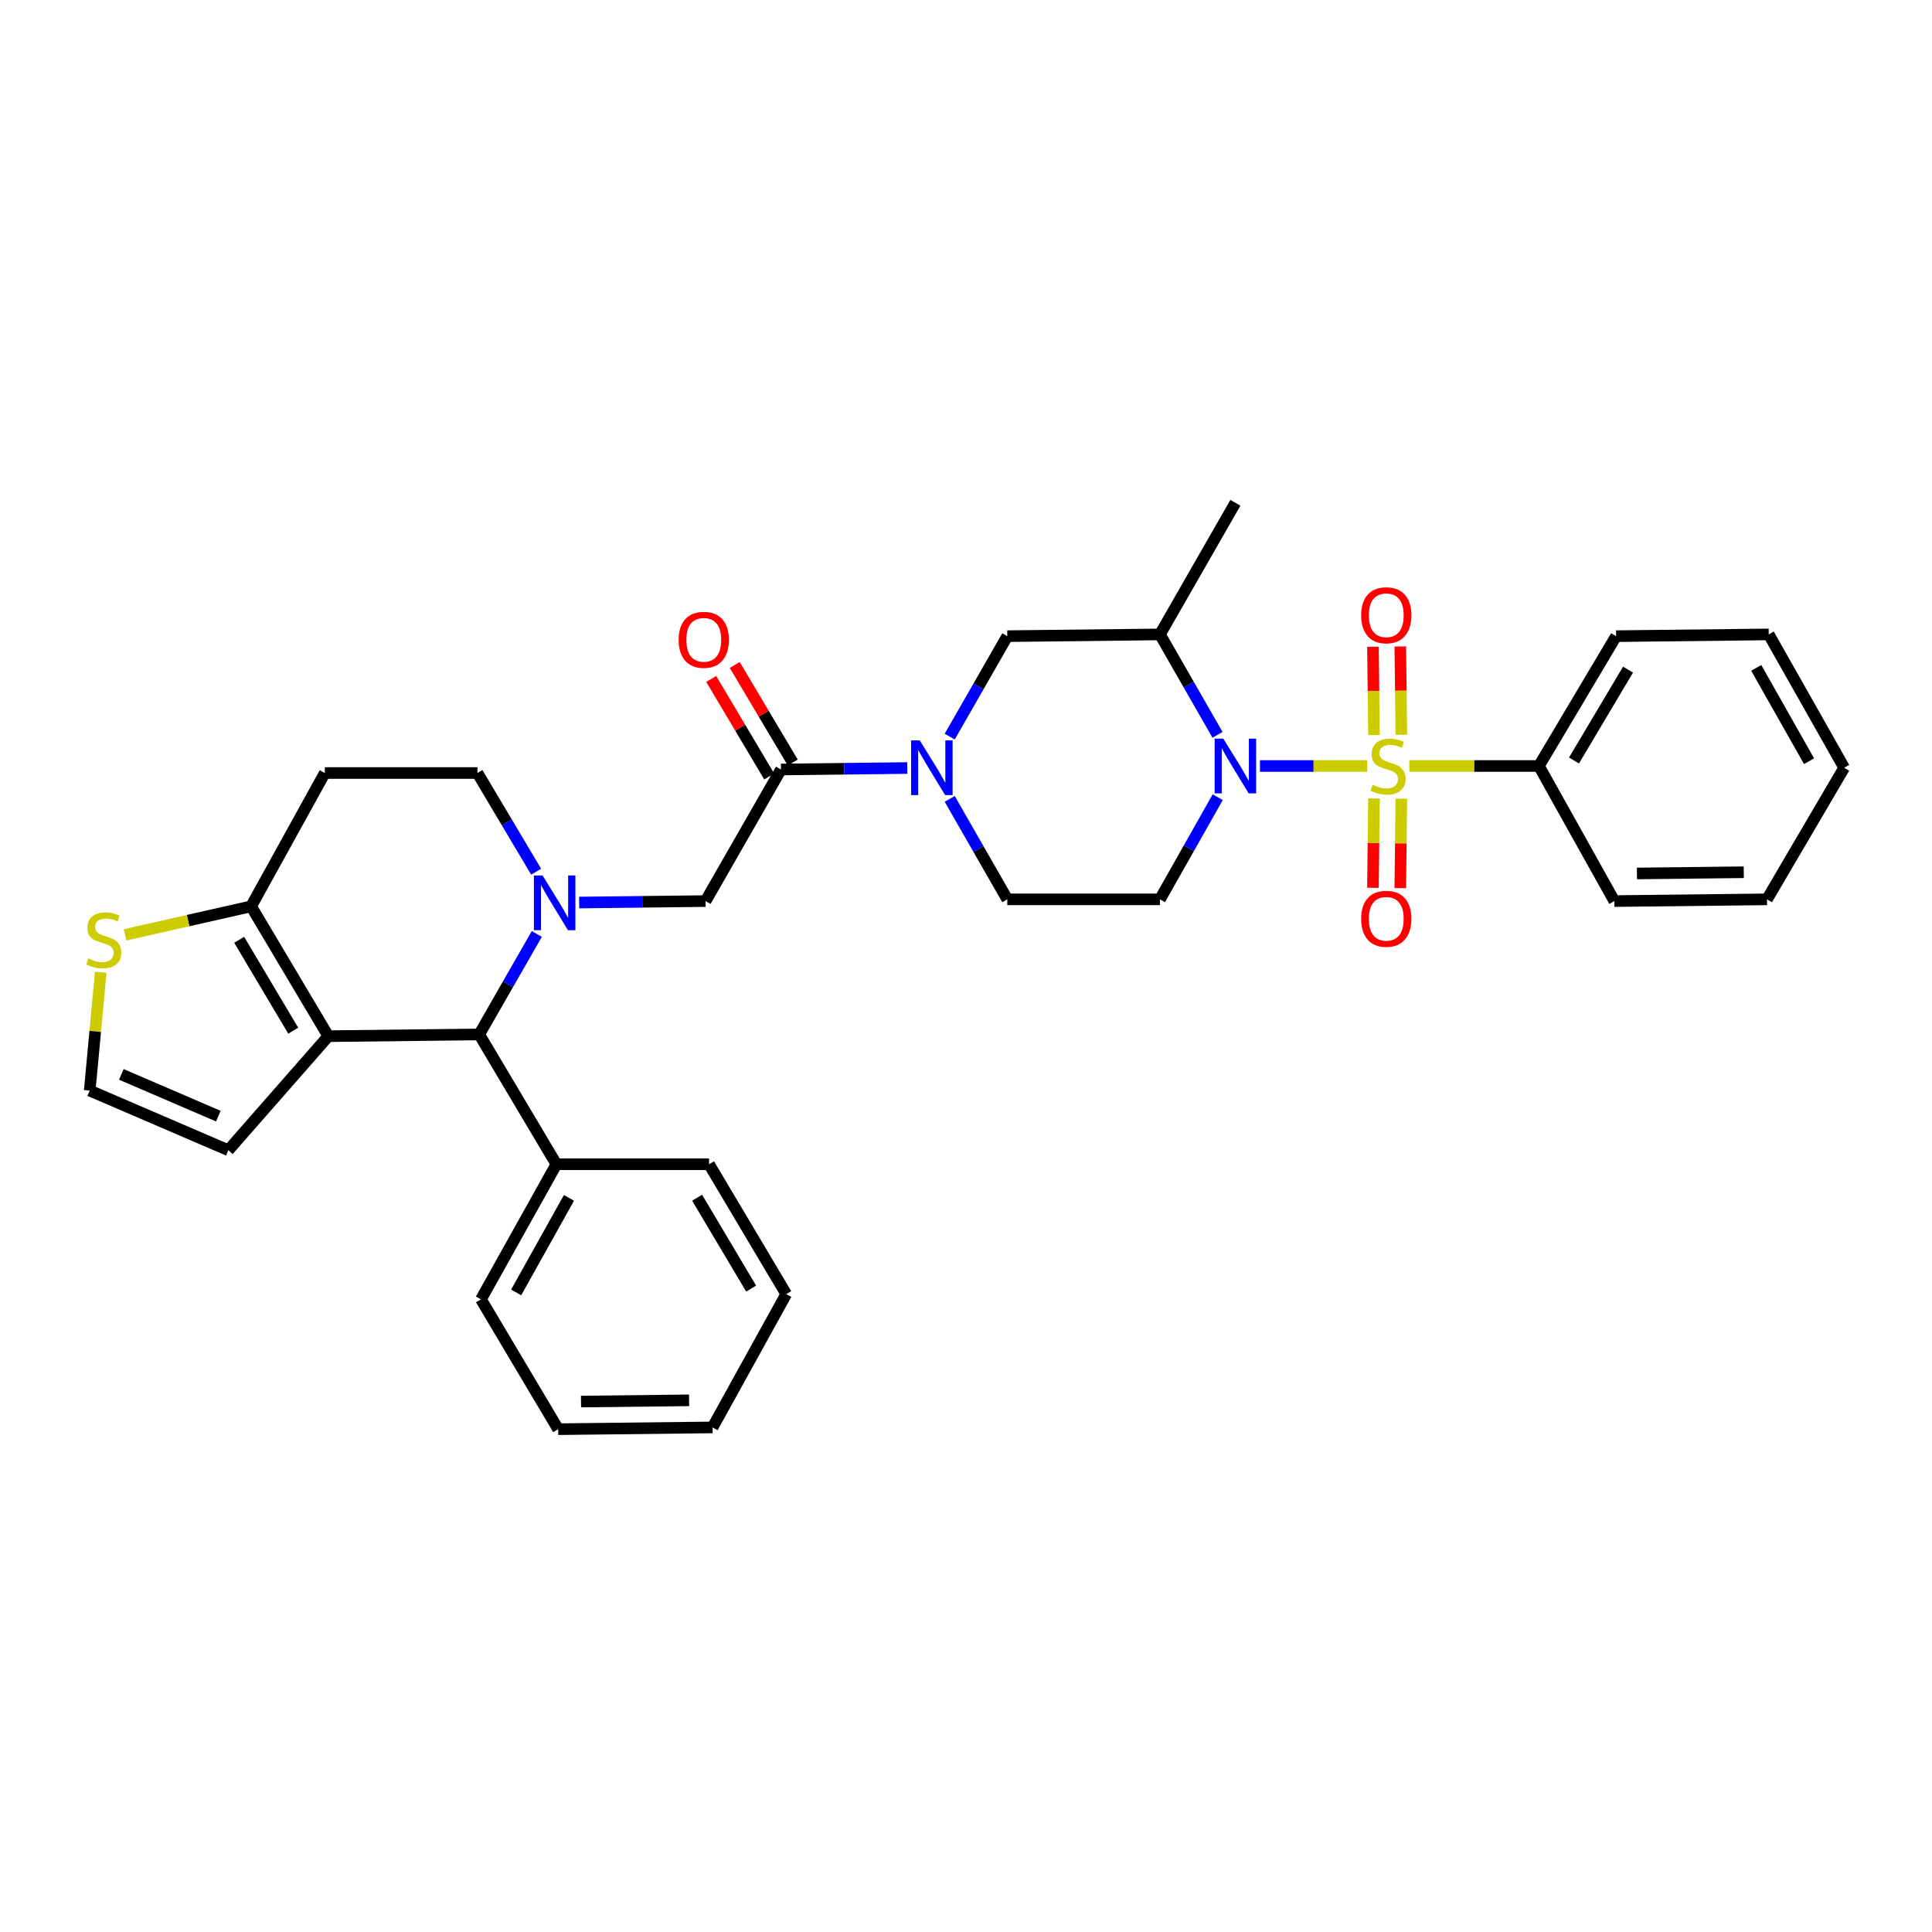 <?xml version='1.0' encoding='iso-8859-1'?>
<svg version='1.1' baseProfile='full'
              xmlns='http://www.w3.org/2000/svg'
                      xmlns:rdkit='http://www.rdkit.org/xml'
                      xmlns:xlink='http://www.w3.org/1999/xlink'
                  xml:space='preserve'
width='1000px' height='1000px' viewBox='0 0 1000 1000'>
<!-- END OF HEADER -->
<rect style='opacity:1.0;fill:#FFFFFF;stroke:none' width='1000' height='1000' x='0' y='0'> </rect>
<path class='bond-0' d='M 796.533,396.476 L 836.491,329.275' style='fill:none;fill-rule:evenodd;stroke:#000000;stroke-width:6px;stroke-linecap:butt;stroke-linejoin:miter;stroke-opacity:1' />
<path class='bond-0' d='M 814.699,393.633 L 842.669,346.592' style='fill:none;fill-rule:evenodd;stroke:#000000;stroke-width:6px;stroke-linecap:butt;stroke-linejoin:miter;stroke-opacity:1' />
<path class='bond-1' d='M 796.533,396.476 L 835.586,466.399' style='fill:none;fill-rule:evenodd;stroke:#000000;stroke-width:6px;stroke-linecap:butt;stroke-linejoin:miter;stroke-opacity:1' />
<path class='bond-2' d='M 796.533,396.476 L 763.001,396.476' style='fill:none;fill-rule:evenodd;stroke:#000000;stroke-width:6px;stroke-linecap:butt;stroke-linejoin:miter;stroke-opacity:1' />
<path class='bond-2' d='M 763.001,396.476 L 729.469,396.476' style='fill:none;fill-rule:evenodd;stroke:#CCCC00;stroke-width:6px;stroke-linecap:butt;stroke-linejoin:miter;stroke-opacity:1' />
<path class='bond-3' d='M 630.3,412.619 L 615.341,439.057' style='fill:none;fill-rule:evenodd;stroke:#0000FF;stroke-width:6px;stroke-linecap:butt;stroke-linejoin:miter;stroke-opacity:1' />
<path class='bond-3' d='M 615.341,439.057 L 600.381,465.495' style='fill:none;fill-rule:evenodd;stroke:#000000;stroke-width:6px;stroke-linecap:butt;stroke-linejoin:miter;stroke-opacity:1' />
<path class='bond-4' d='M 652.149,396.476 L 679.924,396.476' style='fill:none;fill-rule:evenodd;stroke:#0000FF;stroke-width:6px;stroke-linecap:butt;stroke-linejoin:miter;stroke-opacity:1' />
<path class='bond-4' d='M 679.924,396.476 L 707.699,396.476' style='fill:none;fill-rule:evenodd;stroke:#CCCC00;stroke-width:6px;stroke-linecap:butt;stroke-linejoin:miter;stroke-opacity:1' />
<path class='bond-5' d='M 630.189,380.353 L 615.285,354.362' style='fill:none;fill-rule:evenodd;stroke:#0000FF;stroke-width:6px;stroke-linecap:butt;stroke-linejoin:miter;stroke-opacity:1' />
<path class='bond-5' d='M 615.285,354.362 L 600.381,328.37' style='fill:none;fill-rule:evenodd;stroke:#000000;stroke-width:6px;stroke-linecap:butt;stroke-linejoin:miter;stroke-opacity:1' />
<path class='bond-6' d='M 725.33,380.321 L 725.065,357.464' style='fill:none;fill-rule:evenodd;stroke:#CCCC00;stroke-width:6px;stroke-linecap:butt;stroke-linejoin:miter;stroke-opacity:1' />
<path class='bond-6' d='M 725.065,357.464 L 724.8,334.607' style='fill:none;fill-rule:evenodd;stroke:#FF0000;stroke-width:6px;stroke-linecap:butt;stroke-linejoin:miter;stroke-opacity:1' />
<path class='bond-6' d='M 711.17,380.485 L 710.905,357.628' style='fill:none;fill-rule:evenodd;stroke:#CCCC00;stroke-width:6px;stroke-linecap:butt;stroke-linejoin:miter;stroke-opacity:1' />
<path class='bond-6' d='M 710.905,357.628 L 710.64,334.771' style='fill:none;fill-rule:evenodd;stroke:#FF0000;stroke-width:6px;stroke-linecap:butt;stroke-linejoin:miter;stroke-opacity:1' />
<path class='bond-7' d='M 711.163,413.25 L 710.898,436.387' style='fill:none;fill-rule:evenodd;stroke:#CCCC00;stroke-width:6px;stroke-linecap:butt;stroke-linejoin:miter;stroke-opacity:1' />
<path class='bond-7' d='M 710.898,436.387 L 710.633,459.523' style='fill:none;fill-rule:evenodd;stroke:#FF0000;stroke-width:6px;stroke-linecap:butt;stroke-linejoin:miter;stroke-opacity:1' />
<path class='bond-7' d='M 725.323,413.412 L 725.058,436.549' style='fill:none;fill-rule:evenodd;stroke:#CCCC00;stroke-width:6px;stroke-linecap:butt;stroke-linejoin:miter;stroke-opacity:1' />
<path class='bond-7' d='M 725.058,436.549 L 724.793,459.685' style='fill:none;fill-rule:evenodd;stroke:#FF0000;stroke-width:6px;stroke-linecap:butt;stroke-linejoin:miter;stroke-opacity:1' />
<path class='bond-8' d='M 836.491,329.275 L 915.501,328.37' style='fill:none;fill-rule:evenodd;stroke:#000000;stroke-width:6px;stroke-linecap:butt;stroke-linejoin:miter;stroke-opacity:1' />
<path class='bond-9' d='M 835.586,466.399 L 914.588,465.495' style='fill:none;fill-rule:evenodd;stroke:#000000;stroke-width:6px;stroke-linecap:butt;stroke-linejoin:miter;stroke-opacity:1' />
<path class='bond-9' d='M 847.274,452.104 L 902.576,451.47' style='fill:none;fill-rule:evenodd;stroke:#000000;stroke-width:6px;stroke-linecap:butt;stroke-linejoin:miter;stroke-opacity:1' />
<path class='bond-10' d='M 248.035,535.418 L 169.937,536.323' style='fill:none;fill-rule:evenodd;stroke:#000000;stroke-width:6px;stroke-linecap:butt;stroke-linejoin:miter;stroke-opacity:1' />
<path class='bond-11' d='M 248.035,535.418 L 262.939,509.422' style='fill:none;fill-rule:evenodd;stroke:#000000;stroke-width:6px;stroke-linecap:butt;stroke-linejoin:miter;stroke-opacity:1' />
<path class='bond-11' d='M 262.939,509.422 L 277.843,483.427' style='fill:none;fill-rule:evenodd;stroke:#0000FF;stroke-width:6px;stroke-linecap:butt;stroke-linejoin:miter;stroke-opacity:1' />
<path class='bond-12' d='M 248.035,535.418 L 287.992,602.619' style='fill:none;fill-rule:evenodd;stroke:#000000;stroke-width:6px;stroke-linecap:butt;stroke-linejoin:miter;stroke-opacity:1' />
<path class='bond-13' d='M 277.505,451.19 L 262.317,425.65' style='fill:none;fill-rule:evenodd;stroke:#0000FF;stroke-width:6px;stroke-linecap:butt;stroke-linejoin:miter;stroke-opacity:1' />
<path class='bond-13' d='M 262.317,425.65 L 247.13,400.111' style='fill:none;fill-rule:evenodd;stroke:#000000;stroke-width:6px;stroke-linecap:butt;stroke-linejoin:miter;stroke-opacity:1' />
<path class='bond-14' d='M 299.78,467.157 L 332.482,466.778' style='fill:none;fill-rule:evenodd;stroke:#0000FF;stroke-width:6px;stroke-linecap:butt;stroke-linejoin:miter;stroke-opacity:1' />
<path class='bond-14' d='M 332.482,466.778 L 365.185,466.399' style='fill:none;fill-rule:evenodd;stroke:#000000;stroke-width:6px;stroke-linecap:butt;stroke-linejoin:miter;stroke-opacity:1' />
<path class='bond-15' d='M 247.13,400.111 L 168.12,400.111' style='fill:none;fill-rule:evenodd;stroke:#000000;stroke-width:6px;stroke-linecap:butt;stroke-linejoin:miter;stroke-opacity:1' />
<path class='bond-16' d='M 168.12,400.111 L 129.98,469.121' style='fill:none;fill-rule:evenodd;stroke:#000000;stroke-width:6px;stroke-linecap:butt;stroke-linejoin:miter;stroke-opacity:1' />
<path class='bond-17' d='M 169.937,536.323 L 129.98,469.121' style='fill:none;fill-rule:evenodd;stroke:#000000;stroke-width:6px;stroke-linecap:butt;stroke-linejoin:miter;stroke-opacity:1' />
<path class='bond-17' d='M 151.772,533.48 L 123.802,486.439' style='fill:none;fill-rule:evenodd;stroke:#000000;stroke-width:6px;stroke-linecap:butt;stroke-linejoin:miter;stroke-opacity:1' />
<path class='bond-18' d='M 169.937,536.323 L 118.179,595.35' style='fill:none;fill-rule:evenodd;stroke:#000000;stroke-width:6px;stroke-linecap:butt;stroke-linejoin:miter;stroke-opacity:1' />
<path class='bond-19' d='M 129.98,469.121 L 97.358,476.503' style='fill:none;fill-rule:evenodd;stroke:#000000;stroke-width:6px;stroke-linecap:butt;stroke-linejoin:miter;stroke-opacity:1' />
<path class='bond-19' d='M 97.358,476.503 L 64.735,483.885' style='fill:none;fill-rule:evenodd;stroke:#CCCC00;stroke-width:6px;stroke-linecap:butt;stroke-linejoin:miter;stroke-opacity:1' />
<path class='bond-20' d='M 52.134,503.223 L 49.286,533.851' style='fill:none;fill-rule:evenodd;stroke:#CCCC00;stroke-width:6px;stroke-linecap:butt;stroke-linejoin:miter;stroke-opacity:1' />
<path class='bond-20' d='M 49.286,533.851 L 46.439,564.479' style='fill:none;fill-rule:evenodd;stroke:#000000;stroke-width:6px;stroke-linecap:butt;stroke-linejoin:miter;stroke-opacity:1' />
<path class='bond-21' d='M 46.439,564.479 L 118.179,595.35' style='fill:none;fill-rule:evenodd;stroke:#000000;stroke-width:6px;stroke-linecap:butt;stroke-linejoin:miter;stroke-opacity:1' />
<path class='bond-21' d='M 62.797,556.102 L 113.016,577.712' style='fill:none;fill-rule:evenodd;stroke:#000000;stroke-width:6px;stroke-linecap:butt;stroke-linejoin:miter;stroke-opacity:1' />
<path class='bond-22' d='M 521.379,329.275 L 506.476,355.266' style='fill:none;fill-rule:evenodd;stroke:#000000;stroke-width:6px;stroke-linecap:butt;stroke-linejoin:miter;stroke-opacity:1' />
<path class='bond-22' d='M 506.476,355.266 L 491.572,381.258' style='fill:none;fill-rule:evenodd;stroke:#0000FF;stroke-width:6px;stroke-linecap:butt;stroke-linejoin:miter;stroke-opacity:1' />
<path class='bond-23' d='M 521.379,329.275 L 600.381,328.37' style='fill:none;fill-rule:evenodd;stroke:#000000;stroke-width:6px;stroke-linecap:butt;stroke-linejoin:miter;stroke-opacity:1' />
<path class='bond-24' d='M 365.185,466.399 L 404.229,398.293' style='fill:none;fill-rule:evenodd;stroke:#000000;stroke-width:6px;stroke-linecap:butt;stroke-linejoin:miter;stroke-opacity:1' />
<path class='bond-25' d='M 404.229,398.293 L 436.932,397.911' style='fill:none;fill-rule:evenodd;stroke:#000000;stroke-width:6px;stroke-linecap:butt;stroke-linejoin:miter;stroke-opacity:1' />
<path class='bond-25' d='M 436.932,397.911 L 469.634,397.529' style='fill:none;fill-rule:evenodd;stroke:#0000FF;stroke-width:6px;stroke-linecap:butt;stroke-linejoin:miter;stroke-opacity:1' />
<path class='bond-26' d='M 410.315,394.675 L 395.306,369.431' style='fill:none;fill-rule:evenodd;stroke:#000000;stroke-width:6px;stroke-linecap:butt;stroke-linejoin:miter;stroke-opacity:1' />
<path class='bond-26' d='M 395.306,369.431 L 380.296,344.188' style='fill:none;fill-rule:evenodd;stroke:#FF0000;stroke-width:6px;stroke-linecap:butt;stroke-linejoin:miter;stroke-opacity:1' />
<path class='bond-26' d='M 398.144,401.912 L 383.134,376.669' style='fill:none;fill-rule:evenodd;stroke:#000000;stroke-width:6px;stroke-linecap:butt;stroke-linejoin:miter;stroke-opacity:1' />
<path class='bond-26' d='M 383.134,376.669 L 368.125,351.425' style='fill:none;fill-rule:evenodd;stroke:#FF0000;stroke-width:6px;stroke-linecap:butt;stroke-linejoin:miter;stroke-opacity:1' />
<path class='bond-27' d='M 491.571,413.504 L 506.475,439.499' style='fill:none;fill-rule:evenodd;stroke:#0000FF;stroke-width:6px;stroke-linecap:butt;stroke-linejoin:miter;stroke-opacity:1' />
<path class='bond-27' d='M 506.475,439.499 L 521.379,465.495' style='fill:none;fill-rule:evenodd;stroke:#000000;stroke-width:6px;stroke-linecap:butt;stroke-linejoin:miter;stroke-opacity:1' />
<path class='bond-28' d='M 521.379,465.495 L 600.381,465.495' style='fill:none;fill-rule:evenodd;stroke:#000000;stroke-width:6px;stroke-linecap:butt;stroke-linejoin:miter;stroke-opacity:1' />
<path class='bond-29' d='M 287.992,602.619 L 248.947,672.543' style='fill:none;fill-rule:evenodd;stroke:#000000;stroke-width:6px;stroke-linecap:butt;stroke-linejoin:miter;stroke-opacity:1' />
<path class='bond-29' d='M 294.499,620.012 L 267.168,668.958' style='fill:none;fill-rule:evenodd;stroke:#000000;stroke-width:6px;stroke-linecap:butt;stroke-linejoin:miter;stroke-opacity:1' />
<path class='bond-30' d='M 287.992,602.619 L 367.002,602.619' style='fill:none;fill-rule:evenodd;stroke:#000000;stroke-width:6px;stroke-linecap:butt;stroke-linejoin:miter;stroke-opacity:1' />
<path class='bond-31' d='M 248.947,672.543 L 288.905,739.744' style='fill:none;fill-rule:evenodd;stroke:#000000;stroke-width:6px;stroke-linecap:butt;stroke-linejoin:miter;stroke-opacity:1' />
<path class='bond-32' d='M 367.002,602.619 L 406.959,669.821' style='fill:none;fill-rule:evenodd;stroke:#000000;stroke-width:6px;stroke-linecap:butt;stroke-linejoin:miter;stroke-opacity:1' />
<path class='bond-32' d='M 360.824,619.937 L 388.794,666.978' style='fill:none;fill-rule:evenodd;stroke:#000000;stroke-width:6px;stroke-linecap:butt;stroke-linejoin:miter;stroke-opacity:1' />
<path class='bond-33' d='M 288.905,739.744 L 368.819,738.831' style='fill:none;fill-rule:evenodd;stroke:#000000;stroke-width:6px;stroke-linecap:butt;stroke-linejoin:miter;stroke-opacity:1' />
<path class='bond-33' d='M 300.73,725.447 L 356.67,724.808' style='fill:none;fill-rule:evenodd;stroke:#000000;stroke-width:6px;stroke-linecap:butt;stroke-linejoin:miter;stroke-opacity:1' />
<path class='bond-34' d='M 406.959,669.821 L 368.819,738.831' style='fill:none;fill-rule:evenodd;stroke:#000000;stroke-width:6px;stroke-linecap:butt;stroke-linejoin:miter;stroke-opacity:1' />
<path class='bond-35' d='M 600.381,328.37 L 639.434,260.256' style='fill:none;fill-rule:evenodd;stroke:#000000;stroke-width:6px;stroke-linecap:butt;stroke-linejoin:miter;stroke-opacity:1' />
<path class='bond-36' d='M 915.501,328.37 L 954.545,397.381' style='fill:none;fill-rule:evenodd;stroke:#000000;stroke-width:6px;stroke-linecap:butt;stroke-linejoin:miter;stroke-opacity:1' />
<path class='bond-36' d='M 909.032,345.695 L 936.364,394.002' style='fill:none;fill-rule:evenodd;stroke:#000000;stroke-width:6px;stroke-linecap:butt;stroke-linejoin:miter;stroke-opacity:1' />
<path class='bond-37' d='M 914.588,465.495 L 954.545,397.381' style='fill:none;fill-rule:evenodd;stroke:#000000;stroke-width:6px;stroke-linecap:butt;stroke-linejoin:miter;stroke-opacity:1' />
<path  class='atom-1' d='M 633.174 382.316
L 642.454 397.316
Q 643.374 398.796, 644.854 401.476
Q 646.334 404.156, 646.414 404.316
L 646.414 382.316
L 650.174 382.316
L 650.174 410.636
L 646.294 410.636
L 636.334 394.236
Q 635.174 392.316, 633.934 390.116
Q 632.734 387.916, 632.374 387.236
L 632.374 410.636
L 628.694 410.636
L 628.694 382.316
L 633.174 382.316
' fill='#0000FF'/>
<path  class='atom-2' d='M 710.436 406.196
Q 710.756 406.316, 712.076 406.876
Q 713.396 407.436, 714.836 407.796
Q 716.316 408.116, 717.756 408.116
Q 720.436 408.116, 721.996 406.836
Q 723.556 405.516, 723.556 403.236
Q 723.556 401.676, 722.756 400.716
Q 721.996 399.756, 720.796 399.236
Q 719.596 398.716, 717.596 398.116
Q 715.076 397.356, 713.556 396.636
Q 712.076 395.916, 710.996 394.396
Q 709.956 392.876, 709.956 390.316
Q 709.956 386.756, 712.356 384.556
Q 714.796 382.356, 719.596 382.356
Q 722.876 382.356, 726.596 383.916
L 725.676 386.996
Q 722.276 385.596, 719.716 385.596
Q 716.956 385.596, 715.436 386.756
Q 713.916 387.876, 713.956 389.836
Q 713.956 391.356, 714.716 392.276
Q 715.516 393.196, 716.636 393.716
Q 717.796 394.236, 719.716 394.836
Q 722.276 395.636, 723.796 396.436
Q 725.316 397.236, 726.396 398.876
Q 727.516 400.476, 727.516 403.236
Q 727.516 407.156, 724.876 409.276
Q 722.276 411.356, 717.916 411.356
Q 715.396 411.356, 713.476 410.796
Q 711.596 410.276, 709.356 409.356
L 710.436 406.196
' fill='#CCCC00'/>
<path  class='atom-3' d='M 704.531 318.459
Q 704.531 311.659, 707.891 307.859
Q 711.251 304.059, 717.531 304.059
Q 723.811 304.059, 727.171 307.859
Q 730.531 311.659, 730.531 318.459
Q 730.531 325.339, 727.131 329.259
Q 723.731 333.139, 717.531 333.139
Q 711.291 333.139, 707.891 329.259
Q 704.531 325.379, 704.531 318.459
M 717.531 329.939
Q 721.851 329.939, 724.171 327.059
Q 726.531 324.139, 726.531 318.459
Q 726.531 312.899, 724.171 310.099
Q 721.851 307.259, 717.531 307.259
Q 713.211 307.259, 710.851 310.059
Q 708.531 312.859, 708.531 318.459
Q 708.531 324.179, 710.851 327.059
Q 713.211 329.939, 717.531 329.939
' fill='#FF0000'/>
<path  class='atom-4' d='M 704.531 475.558
Q 704.531 468.758, 707.891 464.958
Q 711.251 461.158, 717.531 461.158
Q 723.811 461.158, 727.171 464.958
Q 730.531 468.758, 730.531 475.558
Q 730.531 482.438, 727.131 486.358
Q 723.731 490.238, 717.531 490.238
Q 711.291 490.238, 707.891 486.358
Q 704.531 482.478, 704.531 475.558
M 717.531 487.038
Q 721.851 487.038, 724.171 484.158
Q 726.531 481.238, 726.531 475.558
Q 726.531 469.998, 724.171 467.198
Q 721.851 464.358, 717.531 464.358
Q 713.211 464.358, 710.851 467.158
Q 708.531 469.958, 708.531 475.558
Q 708.531 481.278, 710.851 484.158
Q 713.211 487.038, 717.531 487.038
' fill='#FF0000'/>
<path  class='atom-8' d='M 280.827 453.144
L 290.107 468.144
Q 291.027 469.624, 292.507 472.304
Q 293.987 474.984, 294.067 475.144
L 294.067 453.144
L 297.827 453.144
L 297.827 481.464
L 293.947 481.464
L 283.987 465.064
Q 282.827 463.144, 281.587 460.944
Q 280.387 458.744, 280.027 458.064
L 280.027 481.464
L 276.347 481.464
L 276.347 453.144
L 280.827 453.144
' fill='#0000FF'/>
<path  class='atom-13' d='M 45.7 496.102
Q 46.02 496.222, 47.34 496.782
Q 48.66 497.342, 50.1 497.702
Q 51.58 498.022, 53.02 498.022
Q 55.7 498.022, 57.26 496.742
Q 58.82 495.422, 58.82 493.142
Q 58.82 491.582, 58.02 490.622
Q 57.26 489.662, 56.06 489.142
Q 54.86 488.622, 52.86 488.022
Q 50.34 487.262, 48.82 486.542
Q 47.34 485.822, 46.26 484.302
Q 45.22 482.782, 45.22 480.222
Q 45.22 476.662, 47.62 474.462
Q 50.06 472.262, 54.86 472.262
Q 58.14 472.262, 61.86 473.822
L 60.94 476.902
Q 57.54 475.502, 54.98 475.502
Q 52.22 475.502, 50.7 476.662
Q 49.18 477.782, 49.22 479.742
Q 49.22 481.262, 49.98 482.182
Q 50.78 483.102, 51.9 483.622
Q 53.06 484.142, 54.98 484.742
Q 57.54 485.542, 59.06 486.342
Q 60.58 487.142, 61.66 488.782
Q 62.78 490.382, 62.78 493.142
Q 62.78 497.062, 60.14 499.182
Q 57.54 501.262, 53.18 501.262
Q 50.66 501.262, 48.74 500.702
Q 46.86 500.182, 44.62 499.262
L 45.7 496.102
' fill='#CCCC00'/>
<path  class='atom-19' d='M 476.067 383.221
L 485.347 398.221
Q 486.267 399.701, 487.747 402.381
Q 489.227 405.061, 489.307 405.221
L 489.307 383.221
L 493.067 383.221
L 493.067 411.541
L 489.187 411.541
L 479.227 395.141
Q 478.067 393.221, 476.827 391.021
Q 475.627 388.821, 475.267 388.141
L 475.267 411.541
L 471.587 411.541
L 471.587 383.221
L 476.067 383.221
' fill='#0000FF'/>
<path  class='atom-20' d='M 351.272 331.172
Q 351.272 324.372, 354.632 320.572
Q 357.992 316.772, 364.272 316.772
Q 370.552 316.772, 373.912 320.572
Q 377.272 324.372, 377.272 331.172
Q 377.272 338.052, 373.872 341.972
Q 370.472 345.852, 364.272 345.852
Q 358.032 345.852, 354.632 341.972
Q 351.272 338.092, 351.272 331.172
M 364.272 342.652
Q 368.592 342.652, 370.912 339.772
Q 373.272 336.852, 373.272 331.172
Q 373.272 325.612, 370.912 322.812
Q 368.592 319.972, 364.272 319.972
Q 359.952 319.972, 357.592 322.772
Q 355.272 325.572, 355.272 331.172
Q 355.272 336.892, 357.592 339.772
Q 359.952 342.652, 364.272 342.652
' fill='#FF0000'/>
</svg>
